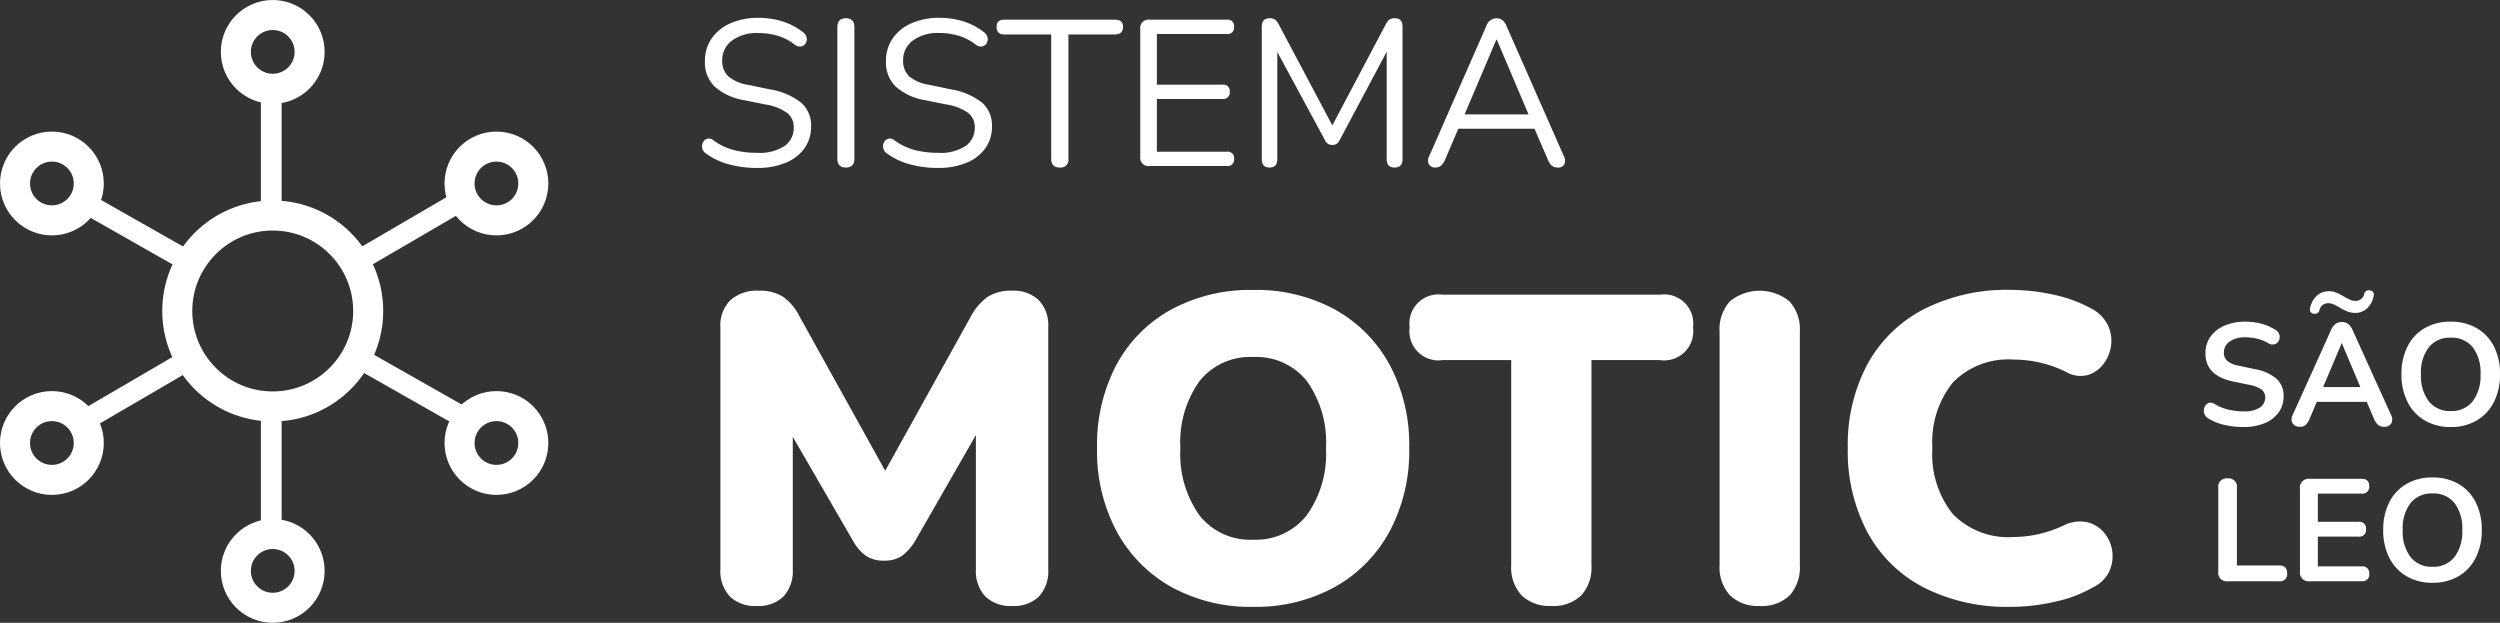 <svg xmlns="http://www.w3.org/2000/svg" width="166.582" height="41.499" viewBox="0 0 166.582 41.499">
  <rect x="0" y="0" width="166.582" height="41.499" fill="#333333" stroke="none"/>
  <g id="logo-sistema-motic" transform="translate(-559.368 -4740)">
    <g id="Groupe_5651" data-name="Groupe 5651" transform="translate(606.146 4741.19)">
      <path id="Tracé_13145" data-name="Tracé 13145" d="M4.666-4.279a7.028,7.028,0,0,1-1.874-.242,4.558,4.558,0,0,1-1.515-.712.578.578,0,0,1-.263-.36.586.586,0,0,1,.048-.387.463.463,0,0,1,.27-.242.475.475,0,0,1,.415.09,4.044,4.044,0,0,0,1.328.65,6.014,6.014,0,0,0,1.591.194,3.015,3.015,0,0,0,1.847-.463,1.47,1.47,0,0,0,.6-1.224,1.19,1.19,0,0,0-.436-.968,3.416,3.416,0,0,0-1.459-.567L3.781-8.8a3.883,3.883,0,0,1-1.944-.906,2.244,2.244,0,0,1-.643-1.681,2.609,2.609,0,0,1,.45-1.522A2.944,2.944,0,0,1,2.9-13.92a4.492,4.492,0,0,1,1.854-.36,5.288,5.288,0,0,1,1.625.242,4.263,4.263,0,0,1,1.363.726.571.571,0,0,1,.228.353.528.528,0,0,1-.062.367.444.444,0,0,1-.277.214.559.559,0,0,1-.429-.1,3.537,3.537,0,0,0-1.155-.609,4.547,4.547,0,0,0-1.307-.18,2.768,2.768,0,0,0-1.743.5,1.607,1.607,0,0,0-.65,1.335,1.38,1.38,0,0,0,.408,1.051,2.672,2.672,0,0,0,1.335.567l1.439.3a4.53,4.53,0,0,1,2.068.878,2.015,2.015,0,0,1,.671,1.6,2.446,2.446,0,0,1-.436,1.439,2.83,2.83,0,0,1-1.245.968A4.853,4.853,0,0,1,4.666-4.279Zm5.92-.028q-.567,0-.567-.595v-8.756q0-.595.567-.595t.567.595V-4.9Q11.154-4.307,10.586-4.307Zm6.142.028a7.028,7.028,0,0,1-1.874-.242,4.558,4.558,0,0,1-1.515-.712.578.578,0,0,1-.263-.36.586.586,0,0,1,.048-.387.463.463,0,0,1,.27-.242.475.475,0,0,1,.415.09,4.044,4.044,0,0,0,1.328.65,6.014,6.014,0,0,0,1.591.194,3.015,3.015,0,0,0,1.847-.463,1.47,1.47,0,0,0,.6-1.224,1.19,1.19,0,0,0-.436-.968,3.416,3.416,0,0,0-1.459-.567L15.843-8.8A3.883,3.883,0,0,1,13.9-9.708a2.244,2.244,0,0,1-.643-1.681,2.609,2.609,0,0,1,.45-1.522,2.944,2.944,0,0,1,1.252-1.01,4.492,4.492,0,0,1,1.854-.36,5.288,5.288,0,0,1,1.625.242,4.263,4.263,0,0,1,1.363.726.571.571,0,0,1,.228.353.528.528,0,0,1-.062.367.444.444,0,0,1-.277.214.559.559,0,0,1-.429-.1A3.537,3.537,0,0,0,18.1-13.09a4.547,4.547,0,0,0-1.307-.18,2.768,2.768,0,0,0-1.743.5,1.607,1.607,0,0,0-.65,1.335,1.38,1.38,0,0,0,.408,1.051,2.672,2.672,0,0,0,1.335.567l1.439.3a4.53,4.53,0,0,1,2.068.878,2.015,2.015,0,0,1,.671,1.6,2.446,2.446,0,0,1-.436,1.439,2.83,2.83,0,0,1-1.245.968A4.853,4.853,0,0,1,16.728-4.279Zm8.106-.028q-.567,0-.567-.595v-8.272H21.155q-.526,0-.526-.5t.526-.484h7.373q.526,0,.526.484t-.526.5H25.415V-4.9A.52.52,0,0,1,24.834-4.307Zm5.99-.1a.55.55,0,0,1-.622-.622v-8.507a.55.55,0,0,1,.622-.622H35.97a.422.422,0,0,1,.484.47.428.428,0,0,1-.484.484H31.308v3.375h4.371a.422.422,0,0,1,.484.47.428.428,0,0,1-.484.484H31.308v3.514H35.97a.422.422,0,0,1,.484.47.428.428,0,0,1-.484.484Zm8,.1q-.526,0-.526-.553V-13.7q0-.553.526-.553a.615.615,0,0,1,.353.09.817.817,0,0,1,.242.3L43-7.115l3.569-6.75a.858.858,0,0,1,.235-.3.609.609,0,0,1,.36-.09q.512,0,.512.553V-4.86q0,.553-.526.553t-.526-.553v-7.165L43.495-6.146a.759.759,0,0,1-.2.256.5.5,0,0,1-.3.076.5.5,0,0,1-.3-.083.689.689,0,0,1-.194-.249l-3.168-5.865V-4.86Q39.331-4.307,38.819-4.307Zm11.066,0a.477.477,0,0,1-.456-.221.594.594,0,0,1,.028-.553l3.8-8.659a.722.722,0,0,1,.678-.512.662.662,0,0,1,.38.118.833.833,0,0,1,.284.394L58.42-5.081a.631.631,0,0,1,.041.553.446.446,0,0,1-.443.221.592.592,0,0,1-.4-.131.942.942,0,0,1-.249-.38l-.9-2.075H51.393l-.885,2.075Q50.287-4.307,49.886-4.307Zm4.039-8.521-2.116,4.98h4.261l-2.116-4.98ZM4.637,24.907a2.385,2.385,0,0,1-1.787-.639,2.469,2.469,0,0,1-.625-1.8V6.345a2.365,2.365,0,0,1,.668-1.816A2.66,2.66,0,0,1,4.782,3.9a2.914,2.914,0,0,1,1.6.392,3.477,3.477,0,0,1,1.1,1.293L13.206,15.9,18.929,5.589A3.783,3.783,0,0,1,20.047,4.3,2.9,2.9,0,0,1,21.66,3.9a2.427,2.427,0,0,1,1.772.625,2.426,2.426,0,0,1,.639,1.816V22.467a2.5,2.5,0,0,1-.61,1.8,2.376,2.376,0,0,1-1.8.639,2.385,2.385,0,0,1-1.787-.639,2.469,2.469,0,0,1-.625-1.8V13.52l-4.067,7.088a3.377,3.377,0,0,1-.857.959,2.044,2.044,0,0,1-1.206.32,2.058,2.058,0,0,1-1.191-.32,2.966,2.966,0,0,1-.842-.959L7.048,13.636v8.831a2.5,2.5,0,0,1-.61,1.8A2.376,2.376,0,0,1,4.637,24.907Zm33.087.058a10.882,10.882,0,0,1-5.447-1.322,9.317,9.317,0,0,1-3.646-3.7,11.351,11.351,0,0,1-1.307-5.548,11.433,11.433,0,0,1,1.293-5.563,9.122,9.122,0,0,1,3.646-3.675,11.061,11.061,0,0,1,5.461-1.307A10.978,10.978,0,0,1,43.17,5.154a9.244,9.244,0,0,1,3.646,3.675,11.33,11.33,0,0,1,1.307,5.563,11.351,11.351,0,0,1-1.307,5.548,9.317,9.317,0,0,1-3.646,3.7A10.882,10.882,0,0,1,37.724,24.965Zm0-4.474a4.311,4.311,0,0,0,3.558-1.612,7,7,0,0,0,1.293-4.488A6.99,6.99,0,0,0,41.3,9.918a4.318,4.318,0,0,0-3.573-1.6,4.318,4.318,0,0,0-3.573,1.6,6.99,6.99,0,0,0-1.278,4.474,7.052,7.052,0,0,0,1.278,4.488A4.3,4.3,0,0,0,37.724,20.492Zm19.87,4.415a2.672,2.672,0,0,1-1.975-.7,2.713,2.713,0,0,1-.7-2V8.523H50.36a1.939,1.939,0,0,1-2.208-2.179A1.939,1.939,0,0,1,50.36,4.166H64.826a1.939,1.939,0,0,1,2.208,2.179,1.939,1.939,0,0,1-2.208,2.179H60.266V22.206a2.748,2.748,0,0,1-.683,2A2.662,2.662,0,0,1,57.593,24.907Zm13.885,0a2.672,2.672,0,0,1-1.975-.7,2.755,2.755,0,0,1-.7-2.033V6.635A2.755,2.755,0,0,1,69.5,4.6a3.147,3.147,0,0,1,3.951,0,2.755,2.755,0,0,1,.7,2.033V22.176a2.79,2.79,0,0,1-.683,2.033A2.662,2.662,0,0,1,71.479,24.907Zm16.732.058a12.2,12.2,0,0,1-5.839-1.307,8.962,8.962,0,0,1-3.733-3.689,11.518,11.518,0,0,1-1.293-5.577,11.433,11.433,0,0,1,1.293-5.563,8.985,8.985,0,0,1,3.733-3.675,12.2,12.2,0,0,1,5.839-1.307,13.363,13.363,0,0,1,2.774.305,9.155,9.155,0,0,1,2.542.915,2.5,2.5,0,0,1,1.133,1.1,2.414,2.414,0,0,1,.232,1.365,2.542,2.542,0,0,1-.508,1.249,2.033,2.033,0,0,1-1.06.741,1.874,1.874,0,0,1-1.394-.189,7.884,7.884,0,0,0-3.515-.842,5.178,5.178,0,0,0-4.067,1.525,6.342,6.342,0,0,0-1.365,4.372,6.389,6.389,0,0,0,1.365,4.4,5.178,5.178,0,0,0,4.067,1.525,7.9,7.9,0,0,0,3.341-.784,2.4,2.4,0,0,1,1.554-.2,2.09,2.09,0,0,1,1.118.7,2.4,2.4,0,0,1,.537,1.206,2.431,2.431,0,0,1-.189,1.351A2.224,2.224,0,0,1,93.7,23.658a8.726,8.726,0,0,1-2.513.959A13.084,13.084,0,0,1,88.211,24.965Z" transform="translate(-1.001 14.28)" fill="#fff"/>
      <path id="Tracé_13146" data-name="Tracé 13146" d="M3.311-3.923a5.478,5.478,0,0,1-1.264-.145A3.445,3.445,0,0,1,.977-4.5a.582.582,0,0,1-.271-.358.631.631,0,0,1,.034-.4A.472.472,0,0,1,1-5.525a.447.447,0,0,1,.412.073,3.308,3.308,0,0,0,.9.368,4.179,4.179,0,0,0,1,.116,1.9,1.9,0,0,0,1.114-.257.789.789,0,0,0,.349-.663.64.64,0,0,0-.247-.533,2.142,2.142,0,0,0-.847-.32L2.614-6.963Q.793-7.351.793-8.832a1.866,1.866,0,0,1,.339-1.114,2.2,2.2,0,0,1,.939-.736,3.44,3.44,0,0,1,1.385-.261,4.107,4.107,0,0,1,1.1.145,3.2,3.2,0,0,1,.939.426.527.527,0,0,1,.232.334.551.551,0,0,1-.048.368.461.461,0,0,1-.276.232.538.538,0,0,1-.441-.082,2.756,2.756,0,0,0-.726-.29A3.44,3.44,0,0,0,3.446-9.9,1.72,1.72,0,0,0,2.4-9.616a.875.875,0,0,0-.378.736.711.711,0,0,0,.232.557A1.738,1.738,0,0,0,3.049-8L4.1-7.777a2.988,2.988,0,0,1,1.428.639A1.509,1.509,0,0,1,6-5.976,1.812,1.812,0,0,1,5.673-4.9a2.128,2.128,0,0,1-.934.721A3.641,3.641,0,0,1,3.311-3.923Zm3.776-.019A.526.526,0,0,1,6.6-4.175a.562.562,0,0,1,.01-.562L9.169-10.4a.925.925,0,0,1,.305-.4.718.718,0,0,1,.412-.121.7.7,0,0,1,.4.121.925.925,0,0,1,.305.4l2.566,5.665a.591.591,0,0,1,.019.566.5.5,0,0,1-.465.228.621.621,0,0,1-.421-.131,1.1,1.1,0,0,1-.266-.4L11.541-5.6H8.21L7.736-4.475a1.262,1.262,0,0,1-.261.407A.549.549,0,0,1,7.087-3.942ZM9.866-9.5,8.636-6.586h2.479L9.885-9.5ZM8.055-11.466a.339.339,0,0,1-.242-.107.275.275,0,0,1-.048-.261,1.5,1.5,0,0,1,.45-.838,1.178,1.178,0,0,1,.809-.3,1.3,1.3,0,0,1,.5.1,3.584,3.584,0,0,1,.445.223q.213.126.412.223a.889.889,0,0,0,.392.1.59.59,0,0,0,.4-.131.62.62,0,0,0,.2-.324.3.3,0,0,1,.339-.252.339.339,0,0,1,.242.107.275.275,0,0,1,.048.261,1.528,1.528,0,0,1-.441.838,1.156,1.156,0,0,1-.809.3,1.332,1.332,0,0,1-.508-.1,3.436,3.436,0,0,1-.45-.223q-.213-.126-.412-.223a.889.889,0,0,0-.392-.1.594.594,0,0,0-.4.131.608.608,0,0,0-.2.324A.3.3,0,0,1,8.055-11.466Zm9.083,7.543a3.346,3.346,0,0,1-1.728-.436,2.962,2.962,0,0,1-1.147-1.225,4,4,0,0,1-.407-1.854A3.989,3.989,0,0,1,14.262-9.3,2.946,2.946,0,0,1,15.4-10.512a3.369,3.369,0,0,1,1.733-.431,3.369,3.369,0,0,1,1.733.431A2.946,2.946,0,0,1,20.014-9.3a3.967,3.967,0,0,1,.407,1.849,4.019,4.019,0,0,1-.407,1.864,2.972,2.972,0,0,1-1.143,1.225A3.339,3.339,0,0,1,17.138-3.923Zm0-1.065A1.772,1.772,0,0,0,18.6-5.637a2.8,2.8,0,0,0,.523-1.8,2.79,2.79,0,0,0-.518-1.8,1.781,1.781,0,0,0-1.467-.639,1.784,1.784,0,0,0-1.462.639,2.772,2.772,0,0,0-.523,1.8,2.8,2.8,0,0,0,.523,1.8A1.772,1.772,0,0,0,17.138-4.988Z" transform="translate(99.384 31.187)" fill="#fff"/>
      <path id="Tracé_13147" data-name="Tracé 13147" d="M1.707-3.087a.561.561,0,0,1-.629-.639V-9.313a.552.552,0,0,1,.62-.629.552.552,0,0,1,.62.629v5.171H5.125q.542,0,.542.523a.475.475,0,0,1-.542.533Zm5.471,0a.582.582,0,0,1-.658-.658v-5.51a.582.582,0,0,1,.658-.658h3.457q.5,0,.5.484a.445.445,0,0,1-.5.5H7.711v1.878h2.711a.441.441,0,0,1,.5.494.441.441,0,0,1-.5.494H7.711v1.985h2.924a.441.441,0,0,1,.5.494.441.441,0,0,1-.5.494Zm8.172.1a3.346,3.346,0,0,1-1.728-.436A2.962,2.962,0,0,1,12.475-4.65,4,4,0,0,1,12.068-6.5a3.989,3.989,0,0,1,.407-1.859,2.946,2.946,0,0,1,1.143-1.215,3.369,3.369,0,0,1,1.733-.431,3.369,3.369,0,0,1,1.733.431,2.946,2.946,0,0,1,1.143,1.215,3.967,3.967,0,0,1,.407,1.849,4.019,4.019,0,0,1-.407,1.864,2.972,2.972,0,0,1-1.143,1.225A3.339,3.339,0,0,1,15.351-2.99Zm0-1.065A1.772,1.772,0,0,0,16.813-4.7a2.8,2.8,0,0,0,.523-1.8,2.79,2.79,0,0,0-.518-1.8,1.781,1.781,0,0,0-1.467-.639,1.784,1.784,0,0,0-1.462.639,2.772,2.772,0,0,0-.523,1.8,2.8,2.8,0,0,0,.523,1.8A1.772,1.772,0,0,0,15.351-4.055Z" transform="translate(99.955 40.629)" fill="#fff"/>
    </g>
    <g id="Groupe_5650" data-name="Groupe 5650" transform="translate(559.368 4740)">
      <g id="Ellipse_559" data-name="Ellipse 559" transform="translate(14.715 0)" fill="none" stroke="#fff" stroke-width="2">
        <circle cx="3.458" cy="3.458" r="3.458" stroke="none"/>
        <circle cx="3.458" cy="3.458" r="2.458" fill="none"/>
      </g>
      <g id="Ellipse_560" data-name="Ellipse 560" transform="translate(14.715 34.582)" fill="none" stroke="#fff" stroke-width="2">
        <circle cx="3.458" cy="3.458" r="3.458" stroke="none"/>
        <circle cx="3.458" cy="3.458" r="2.458" fill="none"/>
      </g>
      <g id="Ellipse_558" data-name="Ellipse 558" transform="translate(29.621 26.06)" fill="none" stroke="#fff" stroke-width="2">
        <circle cx="3.458" cy="3.458" r="3.458" stroke="none"/>
        <circle cx="3.458" cy="3.458" r="2.458" fill="none"/>
      </g>
      <g id="Ellipse_556" data-name="Ellipse 556" transform="translate(29.621 8.768)" fill="none" stroke="#fff" stroke-width="2">
        <circle cx="3.458" cy="3.458" r="3.458" stroke="none"/>
        <circle cx="3.458" cy="3.458" r="2.458" fill="none"/>
      </g>
      <g id="Ellipse_561" data-name="Ellipse 561" transform="translate(0 8.768)" fill="none" stroke="#fff" stroke-width="2">
        <circle cx="3.458" cy="3.458" r="3.458" stroke="none"/>
        <circle cx="3.458" cy="3.458" r="2.458" fill="none"/>
      </g>
      <g id="Ellipse_562" data-name="Ellipse 562" transform="translate(0 26.06)" fill="none" stroke="#fff" stroke-width="2">
        <circle cx="3.458" cy="3.458" r="3.458" stroke="none"/>
        <circle cx="3.458" cy="3.458" r="2.458" fill="none"/>
      </g>
      <path id="Soustraction_42" data-name="Soustraction 42" d="M13.49,28.358H12.107V20.774a6.763,6.763,0,0,0,.79.046c.2,0,.4-.009.593-.026v7.563ZM25.6,22.043h0l-7.217-4.1a6.667,6.667,0,0,0,.666-1.213l7.233,4.105-.682,1.2Zm-24.9,0h0L0,20.844l6.806-3.971a6.673,6.673,0,0,0,.693,1.2L.7,22.038ZM6.825,11.388h0L.007,7.518l.683-1.2L7.527,10.2a6.676,6.676,0,0,0-.7,1.191Zm12.14-.005h0a6.678,6.678,0,0,0-.7-1.191L24.9,6.319l.7,1.2-6.63,3.868ZM12.107,7.529h0V0H13.49V7.508c-.194-.017-.393-.026-.593-.026a6.764,6.764,0,0,0-.789.046Z" transform="translate(5.276 6.571)" fill="#fff"/>
      <g id="Ellipse_557" data-name="Ellipse 557" transform="translate(10.812 13.361)" fill="none" stroke="#fff" stroke-width="2">
        <circle cx="7.361" cy="7.361" r="7.361" stroke="none"/>
        <circle cx="7.361" cy="7.361" r="6.361" fill="none"/>
      </g>
    </g>
  </g>
</svg>
